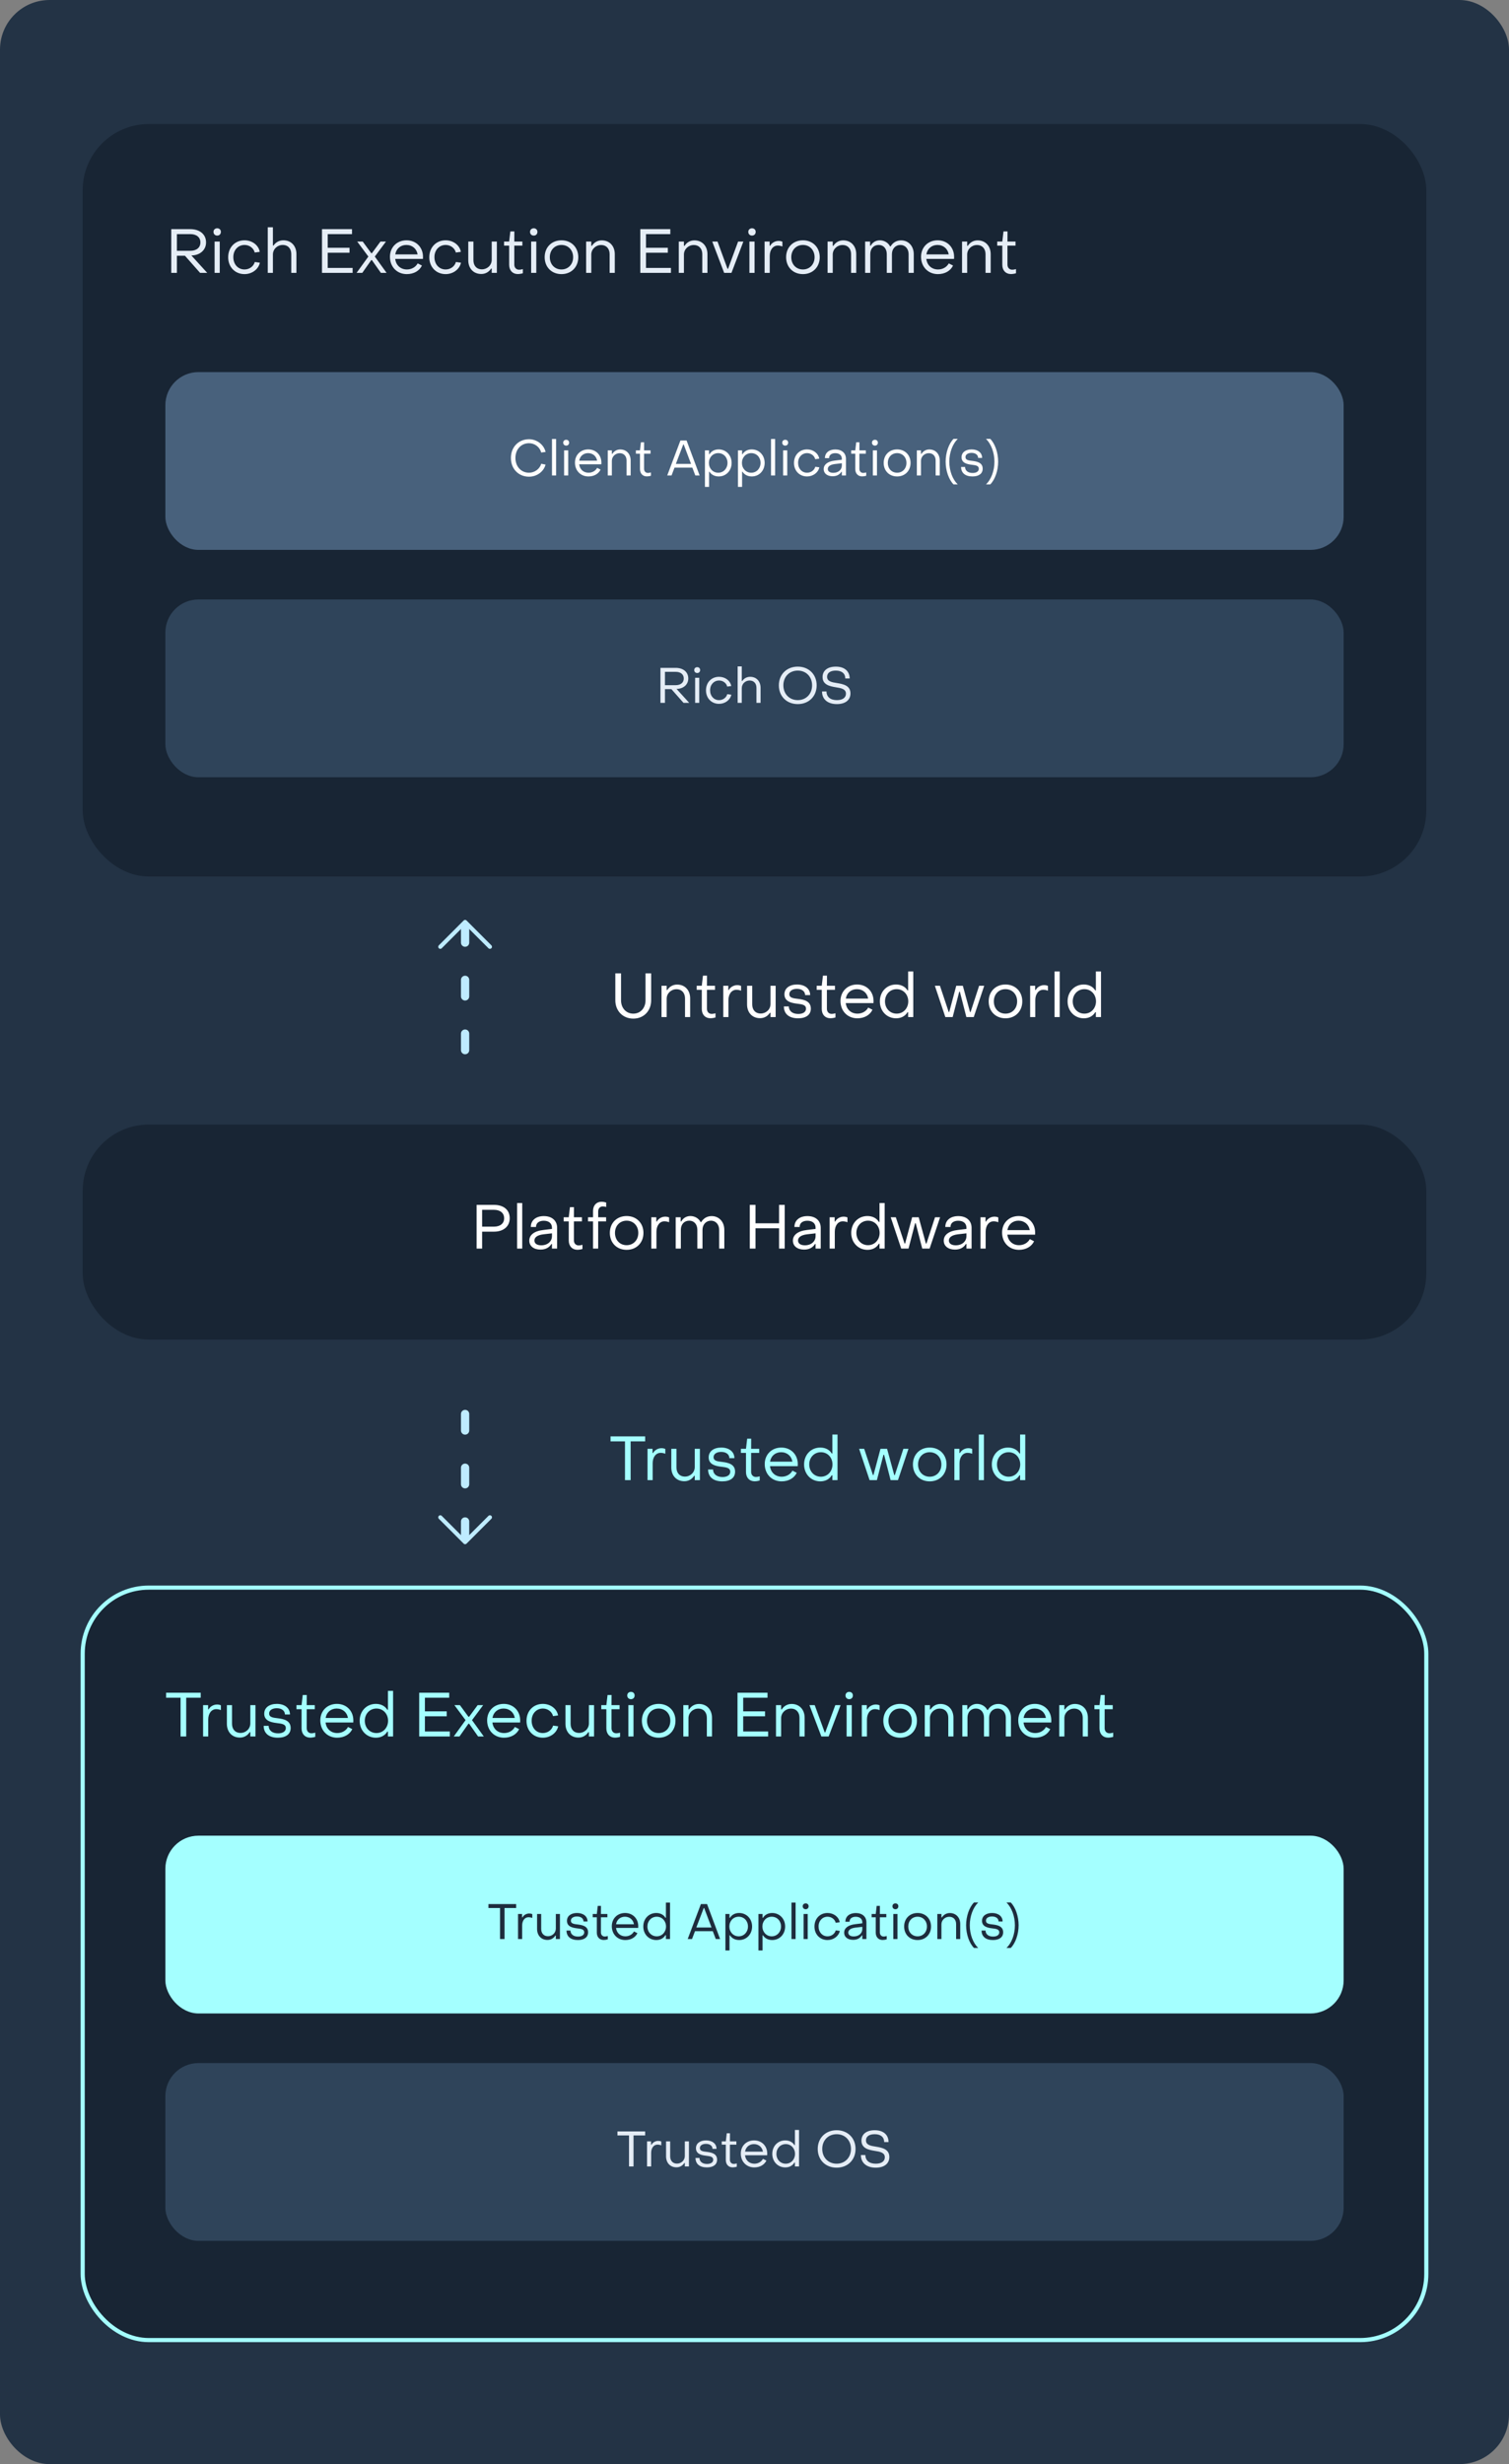 <svg width="365" height="596" viewBox="0 0 365 596" fill="none" xmlns="http://www.w3.org/2000/svg">
<rect x="0" y="0" width="365" height="596" fill="#808080" stroke="none"/>
<rect width="365" height="596" rx="12" fill="#233345"/>
<rect x="20" y="30" width="325" height="182" rx="16" fill="#182534"/>
<path d="M41.425 66V55.425H46.03C48.325 55.425 49.84 56.685 49.84 58.635C49.84 60.435 48.43 61.695 46.465 61.785H46.285L50.125 66H48.4L44.74 61.86H42.79V66H41.425ZM42.79 60.66H46.03C47.545 60.66 48.475 59.88 48.475 58.635C48.475 57.405 47.545 56.625 46.03 56.625H42.79V60.66ZM52.54 56.985C52.015 56.985 51.64 56.61 51.64 56.085C51.64 55.575 52.015 55.215 52.54 55.215C53.065 55.215 53.425 55.575 53.425 56.085C53.425 56.61 53.065 56.985 52.54 56.985ZM51.91 66V58.425H53.155V66H51.91ZM59.139 66.3C56.844 66.3 55.179 64.575 55.194 62.205C55.194 59.835 56.844 58.125 59.139 58.125C60.999 58.125 62.544 59.295 62.829 60.915L61.614 61.08C61.344 59.985 60.309 59.25 59.154 59.25C57.609 59.25 56.424 60.465 56.439 62.205C56.439 63.96 57.594 65.175 59.139 65.175C60.324 65.175 61.329 64.44 61.629 63.375L62.859 63.54C62.514 65.145 60.954 66.3 59.139 66.3ZM64.768 66V54.975H66.013V59.385H66.163C66.703 58.59 67.543 58.125 68.548 58.125C70.468 58.125 71.698 59.52 71.698 61.455V66H70.453V61.455C70.453 60.165 69.688 59.25 68.383 59.25C67.108 59.25 66.013 60.225 66.013 61.575V66H64.768ZM77.885 66V55.425H85.145V56.625H79.265V59.925H84.545V61.125H79.265V64.8H85.295V66H77.885ZM86.25 66L89.1 62.055L86.4 58.425H87.735L89.805 61.245H89.955L92.025 58.425H93.36L90.66 62.055L93.51 66H92.13L89.955 62.91H89.805L87.63 66H86.25ZM98.4 66.3C96.03 66.3 94.32 64.545 94.32 62.115C94.32 59.805 96 58.125 98.34 58.125C100.65 58.125 102.315 59.805 102.315 62.13C102.315 62.28 102.315 62.46 102.3 62.625H95.595C95.775 64.155 96.885 65.175 98.43 65.175C99.555 65.175 100.545 64.605 101.025 63.705L102.06 64.23C101.445 65.52 100.08 66.3 98.4 66.3ZM95.61 61.53H101.01C100.785 60.165 99.72 59.25 98.28 59.25C96.885 59.25 95.82 60.165 95.61 61.53ZM107.786 66.3C105.491 66.3 103.826 64.575 103.841 62.205C103.841 59.835 105.491 58.125 107.786 58.125C109.646 58.125 111.191 59.295 111.476 60.915L110.261 61.08C109.991 59.985 108.956 59.25 107.801 59.25C106.256 59.25 105.071 60.465 105.086 62.205C105.086 63.96 106.241 65.175 107.786 65.175C108.971 65.175 109.976 64.44 110.276 63.375L111.506 63.54C111.161 65.145 109.601 66.3 107.786 66.3ZM120.181 58.425V66H118.936V64.965H118.786C118.261 65.79 117.406 66.27 116.416 66.27C114.481 66.27 113.266 64.875 113.266 62.94V58.425H114.511V62.94C114.511 64.23 115.261 65.145 116.566 65.145C117.841 65.145 118.936 64.17 118.936 62.835V58.425H120.181ZM125.243 66.285C123.968 66.285 123.158 65.385 123.158 64.05V59.415H121.928V58.425H123.158L123.443 55.98H124.418L124.403 58.425H126.353V59.415H124.403V64.005C124.403 64.725 124.853 65.235 125.573 65.235C125.798 65.235 126.188 65.175 126.473 65.085V66.09C126.113 66.21 125.618 66.285 125.243 66.285ZM129.107 56.985C128.582 56.985 128.207 56.61 128.207 56.085C128.207 55.575 128.582 55.215 129.107 55.215C129.632 55.215 129.992 55.575 129.992 56.085C129.992 56.61 129.632 56.985 129.107 56.985ZM128.477 66V58.425H129.722V66H128.477ZM135.811 66.3C133.426 66.3 131.746 64.605 131.746 62.205C131.746 59.82 133.426 58.125 135.811 58.125C138.181 58.125 139.876 59.82 139.876 62.205C139.876 64.605 138.181 66.3 135.811 66.3ZM135.811 65.175C137.446 65.175 138.631 63.93 138.631 62.205C138.631 60.495 137.446 59.25 135.811 59.25C134.161 59.25 132.991 60.495 132.991 62.205C132.991 63.93 134.161 65.175 135.811 65.175ZM141.775 66V58.425H143.02V59.46H143.17C143.71 58.62 144.55 58.14 145.555 58.14C147.475 58.14 148.705 59.55 148.705 61.47V66H147.46V61.47C147.46 60.195 146.695 59.265 145.39 59.265C144.115 59.265 143.02 60.255 143.02 61.575V66H141.775ZM154.877 66V55.425H162.137V56.625H156.257V59.925H161.537V61.125H156.257V64.8H162.287V66H154.877ZM164.187 66V58.425H165.432V59.46H165.582C166.122 58.62 166.962 58.14 167.967 58.14C169.887 58.14 171.117 59.55 171.117 61.47V66H169.872V61.47C169.872 60.195 169.107 59.265 167.802 59.265C166.527 59.265 165.432 60.255 165.432 61.575V66H164.187ZM175.16 66L172.28 58.425H173.555L175.97 65.01H176.105L178.535 58.425H179.81L176.93 66H175.16ZM181.9 56.985C181.375 56.985 181 56.61 181 56.085C181 55.575 181.375 55.215 181.9 55.215C182.425 55.215 182.785 55.575 182.785 56.085C182.785 56.61 182.425 56.985 181.9 56.985ZM181.27 66V58.425H182.515V66H181.27ZM184.944 66V58.425H186.159V59.445H186.294C186.639 58.755 187.479 58.275 188.319 58.275C188.664 58.275 189.024 58.35 189.249 58.47V59.625C188.859 59.46 188.409 59.4 188.124 59.4C186.984 59.4 186.189 60.42 186.189 61.92V66H184.944ZM194.214 66.3C191.829 66.3 190.149 64.605 190.149 62.205C190.149 59.82 191.829 58.125 194.214 58.125C196.584 58.125 198.279 59.82 198.279 62.205C198.279 64.605 196.584 66.3 194.214 66.3ZM194.214 65.175C195.849 65.175 197.034 63.93 197.034 62.205C197.034 60.495 195.849 59.25 194.214 59.25C192.564 59.25 191.394 60.495 191.394 62.205C191.394 63.93 192.564 65.175 194.214 65.175ZM200.178 66V58.425H201.423V59.46H201.573C202.113 58.62 202.953 58.14 203.958 58.14C205.878 58.14 207.108 59.55 207.108 61.47V66H205.863V61.47C205.863 60.195 205.098 59.265 203.793 59.265C202.518 59.265 201.423 60.255 201.423 61.575V66H200.178ZM209.26 66V58.425H210.46V59.43H210.61C211.03 58.65 211.825 58.125 212.815 58.125C213.88 58.125 214.855 58.71 215.29 59.595H215.425C215.95 58.71 216.82 58.14 217.96 58.14C219.745 58.14 221.02 59.52 221.02 61.485V66H219.775V61.47C219.775 60.18 218.95 59.25 217.81 59.25C216.595 59.25 215.74 60.18 215.74 61.47V66H214.495V61.47C214.495 60.135 213.715 59.25 212.545 59.25C211.315 59.25 210.505 60.135 210.505 61.47V66H209.26ZM226.866 66.3C224.496 66.3 222.786 64.545 222.786 62.115C222.786 59.805 224.466 58.125 226.806 58.125C229.116 58.125 230.781 59.805 230.781 62.13C230.781 62.28 230.781 62.46 230.766 62.625H224.061C224.241 64.155 225.351 65.175 226.896 65.175C228.021 65.175 229.011 64.605 229.491 63.705L230.526 64.23C229.911 65.52 228.546 66.3 226.866 66.3ZM224.076 61.53H229.476C229.251 60.165 228.186 59.25 226.746 59.25C225.351 59.25 224.286 60.165 224.076 61.53ZM232.698 66V58.425H233.943V59.46H234.093C234.633 58.62 235.473 58.14 236.478 58.14C238.398 58.14 239.628 59.55 239.628 61.47V66H238.383V61.47C238.383 60.195 237.618 59.265 236.313 59.265C235.038 59.265 233.943 60.255 233.943 61.575V66H232.698ZM244.525 66.285C243.25 66.285 242.44 65.385 242.44 64.05V59.415H241.21V58.425H242.44L242.725 55.98H243.7L243.685 58.425H245.635V59.415H243.685V64.005C243.685 64.725 244.135 65.235 244.855 65.235C245.08 65.235 245.47 65.175 245.755 65.085V66.09C245.395 66.21 244.9 66.285 244.525 66.285Z" fill="#E5EDF6"/>
<rect x="40" y="90" width="285" height="43" rx="8" fill="#48617C"/>
<path d="M127.961 115.3C125.417 115.3 123.569 113.392 123.581 110.764C123.581 108.136 125.417 106.24 127.961 106.24C129.869 106.24 131.549 107.536 131.969 109.312L130.901 109.456C130.589 108.148 129.353 107.2 127.961 107.2C126.041 107.2 124.673 108.7 124.673 110.764C124.673 112.84 126.053 114.34 127.961 114.34C129.329 114.34 130.565 113.416 130.913 112.168L131.957 112.372C131.537 114.064 129.857 115.3 127.961 115.3ZM133.514 115V106.18H134.51V115H133.514ZM136.95 107.788C136.53 107.788 136.23 107.488 136.23 107.068C136.23 106.66 136.53 106.372 136.95 106.372C137.37 106.372 137.658 106.66 137.658 107.068C137.658 107.488 137.37 107.788 136.95 107.788ZM136.446 115V108.94H137.442V115H136.446ZM142.337 115.24C140.441 115.24 139.073 113.836 139.073 111.892C139.073 110.044 140.417 108.7 142.289 108.7C144.137 108.7 145.469 110.044 145.469 111.904C145.469 112.024 145.469 112.168 145.457 112.3H140.093C140.237 113.524 141.125 114.34 142.361 114.34C143.261 114.34 144.053 113.884 144.437 113.164L145.265 113.584C144.773 114.616 143.681 115.24 142.337 115.24ZM140.105 111.424H144.425C144.245 110.332 143.393 109.6 142.241 109.6C141.125 109.6 140.273 110.332 140.105 111.424ZM147.002 115V108.94H147.998V109.768H148.118C148.55 109.096 149.222 108.712 150.026 108.712C151.562 108.712 152.546 109.84 152.546 111.376V115H151.55V111.376C151.55 110.356 150.938 109.612 149.894 109.612C148.874 109.612 147.998 110.404 147.998 111.46V115H147.002ZM156.464 115.228C155.444 115.228 154.796 114.508 154.796 113.44V109.732H153.812V108.94H154.796L155.024 106.984H155.804L155.792 108.94H157.352V109.732H155.792V113.404C155.792 113.98 156.152 114.388 156.728 114.388C156.908 114.388 157.22 114.34 157.448 114.268V115.072C157.16 115.168 156.764 115.228 156.464 115.228ZM161.391 115L164.583 106.54H166.071L169.227 115H168.183L167.463 113.104H163.155L162.435 115H161.391ZM163.479 112.204H167.151L165.375 107.5H165.267L163.479 112.204ZM173.834 108.7C175.598 108.7 176.966 110.068 176.966 111.964C176.966 113.86 175.61 115.24 173.846 115.24C172.874 115.24 172.058 114.82 171.614 114.1H171.506V117.76H170.51V108.94H171.506V109.864H171.614C172.058 109.132 172.838 108.7 173.834 108.7ZM173.726 109.6C172.418 109.6 171.47 110.632 171.47 111.964C171.47 113.296 172.418 114.34 173.726 114.34C175.022 114.34 175.97 113.296 175.97 111.964C175.97 110.608 175.022 109.6 173.726 109.6ZM181.826 108.7C183.59 108.7 184.958 110.068 184.958 111.964C184.958 113.86 183.602 115.24 181.838 115.24C180.866 115.24 180.05 114.82 179.606 114.1H179.498V117.76H178.502V108.94H179.498V109.864H179.606C180.05 109.132 180.83 108.7 181.826 108.7ZM181.718 109.6C180.41 109.6 179.462 110.632 179.462 111.964C179.462 113.296 180.41 114.34 181.718 114.34C183.014 114.34 183.962 113.296 183.962 111.964C183.962 110.608 183.014 109.6 181.718 109.6ZM186.494 115V106.18H187.49V115H186.494ZM189.93 107.788C189.51 107.788 189.21 107.488 189.21 107.068C189.21 106.66 189.51 106.372 189.93 106.372C190.35 106.372 190.638 106.66 190.638 107.068C190.638 107.488 190.35 107.788 189.93 107.788ZM189.426 115V108.94H190.422V115H189.426ZM195.209 115.24C193.373 115.24 192.041 113.86 192.053 111.964C192.053 110.068 193.373 108.7 195.209 108.7C196.697 108.7 197.933 109.636 198.161 110.932L197.189 111.064C196.973 110.188 196.145 109.6 195.221 109.6C193.985 109.6 193.037 110.572 193.049 111.964C193.049 113.368 193.973 114.34 195.209 114.34C196.157 114.34 196.961 113.752 197.201 112.9L198.185 113.032C197.909 114.316 196.661 115.24 195.209 115.24ZM201.405 115.192C200.097 115.192 199.233 114.508 199.233 113.464C199.233 112.396 200.145 111.604 201.945 111.4L203.625 111.196V110.956C203.625 110.14 203.037 109.612 202.041 109.612C201.129 109.612 200.529 110.056 200.541 110.812H199.533C199.533 109.528 200.529 108.712 202.053 108.712C203.625 108.712 204.621 109.6 204.621 110.98V115H203.625V114.112H203.517C203.085 114.808 202.377 115.192 201.405 115.192ZM201.549 114.364C202.785 114.364 203.625 113.608 203.625 112.588V112.048L201.945 112.24C200.709 112.396 200.229 112.876 200.229 113.44C200.229 114.016 200.733 114.364 201.549 114.364ZM208.542 115.228C207.522 115.228 206.874 114.508 206.874 113.44V109.732H205.89V108.94H206.874L207.102 106.984H207.882L207.87 108.94H209.43V109.732H207.87V113.404C207.87 113.98 208.23 114.388 208.806 114.388C208.986 114.388 209.298 114.34 209.526 114.268V115.072C209.238 115.168 208.842 115.228 208.542 115.228ZM211.633 107.788C211.213 107.788 210.913 107.488 210.913 107.068C210.913 106.66 211.213 106.372 211.633 106.372C212.053 106.372 212.341 106.66 212.341 107.068C212.341 107.488 212.053 107.788 211.633 107.788ZM211.129 115V108.94H212.125V115H211.129ZM216.997 115.24C215.089 115.24 213.745 113.884 213.745 111.964C213.745 110.056 215.089 108.7 216.997 108.7C218.893 108.7 220.249 110.056 220.249 111.964C220.249 113.884 218.893 115.24 216.997 115.24ZM216.997 114.34C218.305 114.34 219.253 113.344 219.253 111.964C219.253 110.596 218.305 109.6 216.997 109.6C215.677 109.6 214.741 110.596 214.741 111.964C214.741 113.344 215.677 114.34 216.997 114.34ZM221.768 115V108.94H222.764V109.768H222.884C223.316 109.096 223.988 108.712 224.792 108.712C226.328 108.712 227.312 109.84 227.312 111.376V115H226.316V111.376C226.316 110.356 225.704 109.612 224.66 109.612C223.64 109.612 222.764 110.404 222.764 111.46V115H221.768ZM230.641 117.16C229.501 116.02 228.733 113.836 228.733 111.664C228.733 109.492 229.501 107.296 230.641 106.156H231.661C230.413 107.38 229.621 109.48 229.621 111.664C229.621 113.884 230.413 115.972 231.661 117.16H230.641ZM235.221 115.24C233.481 115.24 232.473 114.388 232.473 112.948H233.433C233.445 113.812 234.117 114.4 235.257 114.4C236.169 114.4 236.757 114.016 236.757 113.38C236.757 112.588 235.929 112.528 235.017 112.408C233.889 112.276 232.581 111.976 232.581 110.596C232.581 109.42 233.565 108.7 235.017 108.7C236.529 108.7 237.561 109.504 237.561 110.752H236.589C236.577 110.008 235.941 109.54 235.005 109.54C234.129 109.54 233.529 109.936 233.529 110.56C233.529 111.316 234.345 111.376 235.245 111.484C236.385 111.628 237.693 111.916 237.693 113.368C237.693 114.556 236.769 115.24 235.221 115.24ZM239.528 117.16H238.496C239.744 115.972 240.536 113.884 240.536 111.664C240.536 109.492 239.744 107.38 238.496 106.156H239.528C240.668 107.296 241.436 109.492 241.436 111.664C241.436 113.836 240.668 116.02 239.528 117.16Z" fill="white"/>
<rect x="40" y="145" width="285" height="43" rx="8" fill="#2F445A"/>
<path d="M159.751 170V161.54H163.435C165.271 161.54 166.483 162.548 166.483 164.108C166.483 165.548 165.355 166.556 163.783 166.628H163.639L166.711 170H165.331L162.403 166.688H160.843V170H159.751ZM160.843 165.728H163.435C164.647 165.728 165.391 165.104 165.391 164.108C165.391 163.124 164.647 162.5 163.435 162.5H160.843V165.728ZM168.643 162.788C168.223 162.788 167.923 162.488 167.923 162.068C167.923 161.66 168.223 161.372 168.643 161.372C169.063 161.372 169.351 161.66 169.351 162.068C169.351 162.488 169.063 162.788 168.643 162.788ZM168.139 170V163.94H169.135V170H168.139ZM173.922 170.24C172.086 170.24 170.754 168.86 170.766 166.964C170.766 165.068 172.086 163.7 173.922 163.7C175.41 163.7 176.646 164.636 176.874 165.932L175.902 166.064C175.686 165.188 174.858 164.6 173.934 164.6C172.698 164.6 171.75 165.572 171.762 166.964C171.762 168.368 172.686 169.34 173.922 169.34C174.87 169.34 175.674 168.752 175.914 167.9L176.898 168.032C176.622 169.316 175.374 170.24 173.922 170.24ZM178.426 170V161.18H179.422V164.708H179.542C179.974 164.072 180.646 163.7 181.45 163.7C182.986 163.7 183.97 164.816 183.97 166.364V170H182.974V166.364C182.974 165.332 182.362 164.6 181.318 164.6C180.298 164.6 179.422 165.38 179.422 166.46V170H178.426ZM192.963 170.3C190.287 170.3 188.391 168.428 188.391 165.764C188.391 163.124 190.287 161.24 192.963 161.24C195.639 161.24 197.535 163.124 197.535 165.764C197.535 168.428 195.639 170.3 192.963 170.3ZM192.963 169.34C194.991 169.34 196.431 167.84 196.431 165.764C196.431 163.688 194.991 162.2 192.963 162.2C190.935 162.2 189.483 163.688 189.483 165.764C189.483 167.84 190.935 169.34 192.963 169.34ZM202.422 170.3C200.202 170.3 198.834 169.136 198.834 167.252H199.914C199.926 168.56 200.85 169.34 202.434 169.34C203.814 169.34 204.618 168.74 204.618 167.792C204.618 166.628 203.442 166.436 202.17 166.232C200.646 165.992 198.966 165.596 198.966 163.76C198.966 162.236 200.13 161.24 202.17 161.24C204.246 161.24 205.506 162.32 205.518 164.108H204.462C204.462 162.908 203.622 162.2 202.17 162.2C200.802 162.2 200.058 162.788 200.058 163.7C200.058 164.816 201.186 165.02 202.434 165.212C203.97 165.464 205.71 165.8 205.71 167.72C205.71 169.304 204.498 170.3 202.422 170.3Z" fill="#E5EDF6"/>
<path d="M112.5 224L112.5 260" stroke="#BEEBFF" stroke-width="2" stroke-linecap="round" stroke-linejoin="round" stroke-dasharray="4 9"/>
<path d="M106.5 229L112.5 223L118.5 229" stroke="#BEEBFF" stroke-linecap="round" stroke-linejoin="round"/>
<path d="M153.185 246.375C150.665 246.375 148.835 244.515 148.835 241.935V235.425H150.215V241.935C150.215 243.825 151.46 245.175 153.185 245.175C154.91 245.175 156.14 243.825 156.14 241.935V235.425H157.505V241.935C157.505 244.515 155.705 246.375 153.185 246.375ZM160.008 246V238.425H161.253V239.46H161.403C161.943 238.62 162.783 238.14 163.788 238.14C165.708 238.14 166.938 239.55 166.938 241.47V246H165.693V241.47C165.693 240.195 164.928 239.265 163.623 239.265C162.348 239.265 161.253 240.255 161.253 241.575V246H160.008ZM171.835 246.285C170.56 246.285 169.75 245.385 169.75 244.05V239.415H168.52V238.425H169.75L170.035 235.98H171.01L170.995 238.425H172.945V239.415H170.995V244.005C170.995 244.725 171.445 245.235 172.165 245.235C172.39 245.235 172.78 245.175 173.065 245.085V246.09C172.705 246.21 172.21 246.285 171.835 246.285ZM174.949 246V238.425H176.164V239.445H176.299C176.644 238.755 177.484 238.275 178.324 238.275C178.669 238.275 179.029 238.35 179.254 238.47V239.625C178.864 239.46 178.414 239.4 178.129 239.4C176.989 239.4 176.194 240.42 176.194 241.92V246H174.949ZM187.617 238.425V246H186.372V244.965H186.222C185.697 245.79 184.842 246.27 183.852 246.27C181.917 246.27 180.702 244.875 180.702 242.94V238.425H181.947V242.94C181.947 244.23 182.697 245.145 184.002 245.145C185.277 245.145 186.372 244.17 186.372 242.835V238.425H187.617ZM193.039 246.3C190.864 246.3 189.604 245.235 189.604 243.435H190.804C190.819 244.515 191.659 245.25 193.084 245.25C194.224 245.25 194.959 244.77 194.959 243.975C194.959 242.985 193.924 242.91 192.784 242.76C191.374 242.595 189.739 242.22 189.739 240.495C189.739 239.025 190.969 238.125 192.784 238.125C194.674 238.125 195.964 239.13 195.964 240.69H194.749C194.734 239.76 193.939 239.175 192.769 239.175C191.674 239.175 190.924 239.67 190.924 240.45C190.924 241.395 191.944 241.47 193.069 241.605C194.494 241.785 196.129 242.145 196.129 243.96C196.129 245.445 194.974 246.3 193.039 246.3ZM200.853 246.285C199.578 246.285 198.768 245.385 198.768 244.05V239.415H197.538V238.425H198.768L199.053 235.98H200.028L200.013 238.425H201.963V239.415H200.013V244.005C200.013 244.725 200.463 245.235 201.183 245.235C201.408 245.235 201.798 245.175 202.083 245.085V246.09C201.723 246.21 201.228 246.285 200.853 246.285ZM207.379 246.3C205.009 246.3 203.299 244.545 203.299 242.115C203.299 239.805 204.979 238.125 207.319 238.125C209.629 238.125 211.294 239.805 211.294 242.13C211.294 242.28 211.294 242.46 211.279 242.625H204.574C204.754 244.155 205.864 245.175 207.409 245.175C208.534 245.175 209.524 244.605 210.004 243.705L211.039 244.23C210.424 245.52 209.059 246.3 207.379 246.3ZM204.589 241.53H209.989C209.764 240.165 208.699 239.25 207.259 239.25C205.864 239.25 204.799 240.165 204.589 241.53ZM216.751 246.3C214.531 246.3 212.821 244.575 212.821 242.205C212.821 239.835 214.516 238.125 216.736 238.125C217.951 238.125 218.956 238.635 219.511 239.55H219.661V234.975H220.906V246H219.661V244.83H219.511C218.956 245.76 217.981 246.3 216.751 246.3ZM216.886 245.175C218.506 245.175 219.691 243.87 219.691 242.205C219.691 240.54 218.506 239.25 216.886 239.25C215.251 239.25 214.066 240.54 214.066 242.205C214.066 243.9 215.266 245.175 216.886 245.175ZM228.661 246L226.126 238.425H227.356L229.471 244.77H229.606L231.301 238.425H232.891L234.631 244.785H234.766L236.836 238.425H238.066L235.531 246H233.746L232.171 239.865H232.021L230.431 246H228.661ZM243.209 246.3C240.824 246.3 239.144 244.605 239.144 242.205C239.144 239.82 240.824 238.125 243.209 238.125C245.579 238.125 247.274 239.82 247.274 242.205C247.274 244.605 245.579 246.3 243.209 246.3ZM243.209 245.175C244.844 245.175 246.029 243.93 246.029 242.205C246.029 240.495 244.844 239.25 243.209 239.25C241.559 239.25 240.389 240.495 240.389 242.205C240.389 243.93 241.559 245.175 243.209 245.175ZM249.173 246V238.425H250.388V239.445H250.523C250.868 238.755 251.708 238.275 252.548 238.275C252.893 238.275 253.253 238.35 253.478 238.47V239.625C253.088 239.46 252.638 239.4 252.353 239.4C251.213 239.4 250.418 240.42 250.418 241.92V246H249.173ZM255.076 246V234.975H256.321V246H255.076ZM262.161 246.3C259.941 246.3 258.231 244.575 258.231 242.205C258.231 239.835 259.926 238.125 262.146 238.125C263.361 238.125 264.366 238.635 264.921 239.55H265.071V234.975H266.316V246H265.071V244.83H264.921C264.366 245.76 263.391 246.3 262.161 246.3ZM262.296 245.175C263.916 245.175 265.101 243.87 265.101 242.205C265.101 240.54 263.916 239.25 262.296 239.25C260.661 239.25 259.476 240.54 259.476 242.205C259.476 243.9 260.676 245.175 262.296 245.175Z" fill="white"/>
<rect x="20" y="272" width="325" height="52" rx="16" fill="#182534"/>
<path d="M115.282 302V291.425H119.497C121.807 291.425 123.307 292.64 123.292 294.665C123.292 296.66 121.747 297.905 119.497 297.905H116.617V302H115.282ZM116.617 296.69H119.497C121.027 296.69 121.942 295.895 121.942 294.665C121.942 293.42 121.027 292.625 119.497 292.625H116.617V296.69ZM125.076 302V290.975H126.321V302H125.076ZM130.736 302.24C129.101 302.24 128.021 301.385 128.021 300.08C128.021 298.745 129.161 297.755 131.411 297.5L133.511 297.245V296.945C133.511 295.925 132.776 295.265 131.531 295.265C130.391 295.265 129.641 295.82 129.656 296.765H128.396C128.396 295.16 129.641 294.14 131.546 294.14C133.511 294.14 134.756 295.25 134.756 296.975V302H133.511V300.89H133.376C132.836 301.76 131.951 302.24 130.736 302.24ZM130.916 301.205C132.461 301.205 133.511 300.26 133.511 298.985V298.31L131.411 298.55C129.866 298.745 129.266 299.345 129.266 300.05C129.266 300.77 129.896 301.205 130.916 301.205ZM139.657 302.285C138.382 302.285 137.572 301.385 137.572 300.05V295.415H136.342V294.425H137.572L137.857 291.98H138.832L138.817 294.425H140.767V295.415H138.817V300.005C138.817 300.725 139.267 301.235 139.987 301.235C140.212 301.235 140.602 301.175 140.887 301.085V302.09C140.527 302.21 140.032 302.285 139.657 302.285ZM143.446 302V295.415H142.231V294.425H143.446V292.895C143.446 291.545 144.271 290.675 145.471 290.675C145.906 290.675 146.281 290.75 146.626 290.855V291.935C146.371 291.86 146.101 291.8 145.801 291.8C145.141 291.8 144.691 292.28 144.691 293.015V294.425H146.611V295.415H144.691V302H143.446ZM151.573 302.3C149.188 302.3 147.508 300.605 147.508 298.205C147.508 295.82 149.188 294.125 151.573 294.125C153.943 294.125 155.638 295.82 155.638 298.205C155.638 300.605 153.943 302.3 151.573 302.3ZM151.573 301.175C153.208 301.175 154.393 299.93 154.393 298.205C154.393 296.495 153.208 295.25 151.573 295.25C149.923 295.25 148.753 296.495 148.753 298.205C148.753 299.93 149.923 301.175 151.573 301.175ZM157.537 302V294.425H158.752V295.445H158.887C159.232 294.755 160.072 294.275 160.912 294.275C161.257 294.275 161.617 294.35 161.842 294.47V295.625C161.452 295.46 161.002 295.4 160.717 295.4C159.577 295.4 158.782 296.42 158.782 297.92V302H157.537ZM163.44 302V294.425H164.64V295.43H164.79C165.21 294.65 166.005 294.125 166.995 294.125C168.06 294.125 169.035 294.71 169.47 295.595H169.605C170.13 294.71 171 294.14 172.14 294.14C173.925 294.14 175.2 295.52 175.2 297.485V302H173.955V297.47C173.955 296.18 173.13 295.25 171.99 295.25C170.775 295.25 169.92 296.18 169.92 297.47V302H168.675V297.47C168.675 296.135 167.895 295.25 166.725 295.25C165.495 295.25 164.685 296.135 164.685 297.47V302H163.44ZM181.361 302V291.425H182.741V295.88H188.441V291.425H189.806V302H188.441V297.08H182.741V302H181.361ZM194.5 302.24C192.865 302.24 191.785 301.385 191.785 300.08C191.785 298.745 192.925 297.755 195.175 297.5L197.275 297.245V296.945C197.275 295.925 196.54 295.265 195.295 295.265C194.155 295.265 193.405 295.82 193.42 296.765H192.16C192.16 295.16 193.405 294.14 195.31 294.14C197.275 294.14 198.52 295.25 198.52 296.975V302H197.275V300.89H197.14C196.6 301.76 195.715 302.24 194.5 302.24ZM194.68 301.205C196.225 301.205 197.275 300.26 197.275 298.985V298.31L195.175 298.55C193.63 298.745 193.03 299.345 193.03 300.05C193.03 300.77 193.66 301.205 194.68 301.205ZM200.676 302V294.425H201.891V295.445H202.026C202.371 294.755 203.211 294.275 204.051 294.275C204.396 294.275 204.756 294.35 204.981 294.47V295.625C204.591 295.46 204.141 295.4 203.856 295.4C202.716 295.4 201.921 296.42 201.921 297.92V302H200.676ZM209.827 302.3C207.607 302.3 205.897 300.575 205.897 298.205C205.897 295.835 207.592 294.125 209.812 294.125C211.027 294.125 212.032 294.635 212.587 295.55H212.737V290.975H213.982V302H212.737V300.83H212.587C212.032 301.76 211.057 302.3 209.827 302.3ZM209.962 301.175C211.582 301.175 212.767 299.87 212.767 298.205C212.767 296.54 211.582 295.25 209.962 295.25C208.327 295.25 207.142 296.54 207.142 298.205C207.142 299.9 208.342 301.175 209.962 301.175ZM217.987 302L215.452 294.425H216.682L218.797 300.77H218.932L220.627 294.425H222.217L223.957 300.785H224.092L226.162 294.425H227.392L224.857 302H223.072L221.497 295.865H221.347L219.757 302H217.987ZM230.99 302.24C229.355 302.24 228.275 301.385 228.275 300.08C228.275 298.745 229.415 297.755 231.665 297.5L233.765 297.245V296.945C233.765 295.925 233.03 295.265 231.785 295.265C230.645 295.265 229.895 295.82 229.91 296.765H228.65C228.65 295.16 229.895 294.14 231.8 294.14C233.765 294.14 235.01 295.25 235.01 296.975V302H233.765V300.89H233.63C233.09 301.76 232.205 302.24 230.99 302.24ZM231.17 301.205C232.715 301.205 233.765 300.26 233.765 298.985V298.31L231.665 298.55C230.12 298.745 229.52 299.345 229.52 300.05C229.52 300.77 230.15 301.205 231.17 301.205ZM237.166 302V294.425H238.381V295.445H238.516C238.861 294.755 239.701 294.275 240.541 294.275C240.886 294.275 241.246 294.35 241.471 294.47V295.625C241.081 295.46 240.631 295.4 240.346 295.4C239.206 295.4 238.411 296.42 238.411 297.92V302H237.166ZM246.466 302.3C244.096 302.3 242.386 300.545 242.386 298.115C242.386 295.805 244.066 294.125 246.406 294.125C248.716 294.125 250.381 295.805 250.381 298.13C250.381 298.28 250.381 298.46 250.366 298.625H243.661C243.841 300.155 244.951 301.175 246.496 301.175C247.621 301.175 248.611 300.605 249.091 299.705L250.126 300.23C249.511 301.52 248.146 302.3 246.466 302.3ZM243.676 297.53H249.076C248.851 296.165 247.786 295.25 246.346 295.25C244.951 295.25 243.886 296.165 243.676 297.53Z" fill="white"/>
<path d="M112.5 372L112.5 336" stroke="#BEEBFF" stroke-width="2" stroke-linecap="round" stroke-linejoin="round" stroke-dasharray="4 9"/>
<path d="M106.5 367L112.5 373L118.5 367" stroke="#BEEBFF" stroke-linecap="round" stroke-linejoin="round"/>
<path d="M151.175 358V348.625H147.68V347.425H156.05V348.625H152.54V358H151.175ZM156.624 358V350.425H157.839V351.445H157.974C158.319 350.755 159.159 350.275 159.999 350.275C160.344 350.275 160.704 350.35 160.929 350.47V351.625C160.539 351.46 160.089 351.4 159.804 351.4C158.664 351.4 157.869 352.42 157.869 353.92V358H156.624ZM169.292 350.425V358H168.047V356.965H167.897C167.372 357.79 166.517 358.27 165.527 358.27C163.592 358.27 162.377 356.875 162.377 354.94V350.425H163.622V354.94C163.622 356.23 164.372 357.145 165.677 357.145C166.952 357.145 168.047 356.17 168.047 354.835V350.425H169.292ZM174.714 358.3C172.539 358.3 171.279 357.235 171.279 355.435H172.479C172.494 356.515 173.334 357.25 174.759 357.25C175.899 357.25 176.634 356.77 176.634 355.975C176.634 354.985 175.599 354.91 174.459 354.76C173.049 354.595 171.414 354.22 171.414 352.495C171.414 351.025 172.644 350.125 174.459 350.125C176.349 350.125 177.639 351.13 177.639 352.69H176.424C176.409 351.76 175.614 351.175 174.444 351.175C173.349 351.175 172.599 351.67 172.599 352.45C172.599 353.395 173.619 353.47 174.744 353.605C176.169 353.785 177.804 354.145 177.804 355.96C177.804 357.445 176.649 358.3 174.714 358.3ZM182.528 358.285C181.253 358.285 180.443 357.385 180.443 356.05V351.415H179.213V350.425H180.443L180.728 347.98H181.703L181.688 350.425H183.638V351.415H181.688V356.005C181.688 356.725 182.138 357.235 182.858 357.235C183.083 357.235 183.473 357.175 183.758 357.085V358.09C183.398 358.21 182.903 358.285 182.528 358.285ZM189.054 358.3C186.684 358.3 184.974 356.545 184.974 354.115C184.974 351.805 186.654 350.125 188.994 350.125C191.304 350.125 192.969 351.805 192.969 354.13C192.969 354.28 192.969 354.46 192.954 354.625H186.249C186.429 356.155 187.539 357.175 189.084 357.175C190.209 357.175 191.199 356.605 191.679 355.705L192.714 356.23C192.099 357.52 190.734 358.3 189.054 358.3ZM186.264 353.53H191.664C191.439 352.165 190.374 351.25 188.934 351.25C187.539 351.25 186.474 352.165 186.264 353.53ZM198.425 358.3C196.205 358.3 194.495 356.575 194.495 354.205C194.495 351.835 196.19 350.125 198.41 350.125C199.625 350.125 200.63 350.635 201.185 351.55H201.335V346.975H202.58V358H201.335V356.83H201.185C200.63 357.76 199.655 358.3 198.425 358.3ZM198.56 357.175C200.18 357.175 201.365 355.87 201.365 354.205C201.365 352.54 200.18 351.25 198.56 351.25C196.925 351.25 195.74 352.54 195.74 354.205C195.74 355.9 196.94 357.175 198.56 357.175ZM210.336 358L207.801 350.425H209.031L211.146 356.77H211.281L212.976 350.425H214.566L216.306 356.785H216.441L218.511 350.425H219.741L217.206 358H215.421L213.846 351.865H213.696L212.106 358H210.336ZM224.883 358.3C222.498 358.3 220.818 356.605 220.818 354.205C220.818 351.82 222.498 350.125 224.883 350.125C227.253 350.125 228.948 351.82 228.948 354.205C228.948 356.605 227.253 358.3 224.883 358.3ZM224.883 357.175C226.518 357.175 227.703 355.93 227.703 354.205C227.703 352.495 226.518 351.25 224.883 351.25C223.233 351.25 222.063 352.495 222.063 354.205C222.063 355.93 223.233 357.175 224.883 357.175ZM230.847 358V350.425H232.062V351.445H232.197C232.542 350.755 233.382 350.275 234.222 350.275C234.567 350.275 234.927 350.35 235.152 350.47V351.625C234.762 351.46 234.312 351.4 234.027 351.4C232.887 351.4 232.092 352.42 232.092 353.92V358H230.847ZM236.751 358V346.975H237.996V358H236.751ZM243.836 358.3C241.616 358.3 239.906 356.575 239.906 354.205C239.906 351.835 241.601 350.125 243.821 350.125C245.036 350.125 246.041 350.635 246.596 351.55H246.746V346.975H247.991V358H246.746V356.83H246.596C246.041 357.76 245.066 358.3 243.836 358.3ZM243.971 357.175C245.591 357.175 246.776 355.87 246.776 354.205C246.776 352.54 245.591 351.25 243.971 351.25C242.336 351.25 241.151 352.54 241.151 354.205C241.151 355.9 242.351 357.175 243.971 357.175Z" fill="#A4FFFF"/>
<rect x="20" y="384" width="325" height="182" rx="16" fill="#182534"/>
<rect x="20" y="384" width="325" height="182" rx="16" stroke="#A4FFFF"/>
<path d="M43.675 420V410.625H40.18V409.425H48.55V410.625H45.04V420H43.675ZM49.124 420V412.425H50.339V413.445H50.474C50.819 412.755 51.659 412.275 52.499 412.275C52.844 412.275 53.204 412.35 53.429 412.47V413.625C53.039 413.46 52.589 413.4 52.304 413.4C51.164 413.4 50.369 414.42 50.369 415.92V420H49.124ZM61.792 412.425V420H60.547V418.965H60.397C59.872 419.79 59.017 420.27 58.027 420.27C56.092 420.27 54.877 418.875 54.877 416.94V412.425H56.122V416.94C56.122 418.23 56.872 419.145 58.177 419.145C59.452 419.145 60.547 418.17 60.547 416.835V412.425H61.792ZM67.214 420.3C65.039 420.3 63.779 419.235 63.779 417.435H64.979C64.994 418.515 65.834 419.25 67.259 419.25C68.399 419.25 69.134 418.77 69.134 417.975C69.134 416.985 68.099 416.91 66.959 416.76C65.549 416.595 63.914 416.22 63.914 414.495C63.914 413.025 65.144 412.125 66.959 412.125C68.849 412.125 70.139 413.13 70.139 414.69H68.924C68.909 413.76 68.114 413.175 66.944 413.175C65.849 413.175 65.099 413.67 65.099 414.45C65.099 415.395 66.119 415.47 67.244 415.605C68.669 415.785 70.304 416.145 70.304 417.96C70.304 419.445 69.149 420.3 67.214 420.3ZM75.028 420.285C73.753 420.285 72.943 419.385 72.943 418.05V413.415H71.713V412.425H72.943L73.228 409.98H74.203L74.188 412.425H76.138V413.415H74.188V418.005C74.188 418.725 74.638 419.235 75.358 419.235C75.583 419.235 75.973 419.175 76.258 419.085V420.09C75.898 420.21 75.403 420.285 75.028 420.285ZM81.554 420.3C79.184 420.3 77.474 418.545 77.474 416.115C77.474 413.805 79.154 412.125 81.494 412.125C83.804 412.125 85.469 413.805 85.469 416.13C85.469 416.28 85.469 416.46 85.454 416.625H78.749C78.929 418.155 80.039 419.175 81.584 419.175C82.709 419.175 83.699 418.605 84.179 417.705L85.214 418.23C84.599 419.52 83.234 420.3 81.554 420.3ZM78.764 415.53H84.164C83.939 414.165 82.874 413.25 81.434 413.25C80.039 413.25 78.974 414.165 78.764 415.53ZM90.925 420.3C88.706 420.3 86.996 418.575 86.996 416.205C86.996 413.835 88.691 412.125 90.91 412.125C92.126 412.125 93.13 412.635 93.686 413.55H93.835V408.975H95.081V420H93.835V418.83H93.686C93.13 419.76 92.156 420.3 90.925 420.3ZM91.061 419.175C92.68 419.175 93.865 417.87 93.865 416.205C93.865 414.54 92.68 413.25 91.061 413.25C89.425 413.25 88.24 414.54 88.24 416.205C88.24 417.9 89.441 419.175 91.061 419.175ZM101.396 420V409.425H108.656V410.625H102.776V413.925H108.056V415.125H102.776V418.8H108.806V420H101.396ZM109.761 420L112.611 416.055L109.911 412.425H111.246L113.316 415.245H113.466L115.536 412.425H116.871L114.171 416.055L117.021 420H115.641L113.466 416.91H113.316L111.141 420H109.761ZM121.91 420.3C119.54 420.3 117.83 418.545 117.83 416.115C117.83 413.805 119.51 412.125 121.85 412.125C124.16 412.125 125.825 413.805 125.825 416.13C125.825 416.28 125.825 416.46 125.81 416.625H119.105C119.285 418.155 120.395 419.175 121.94 419.175C123.065 419.175 124.055 418.605 124.535 417.705L125.57 418.23C124.955 419.52 123.59 420.3 121.91 420.3ZM119.12 415.53H124.52C124.295 414.165 123.23 413.25 121.79 413.25C120.395 413.25 119.33 414.165 119.12 415.53ZM131.297 420.3C129.002 420.3 127.337 418.575 127.352 416.205C127.352 413.835 129.002 412.125 131.297 412.125C133.157 412.125 134.702 413.295 134.987 414.915L133.772 415.08C133.502 413.985 132.467 413.25 131.312 413.25C129.767 413.25 128.582 414.465 128.597 416.205C128.597 417.96 129.752 419.175 131.297 419.175C132.482 419.175 133.487 418.44 133.787 417.375L135.017 417.54C134.672 419.145 133.112 420.3 131.297 420.3ZM143.691 412.425V420H142.446V418.965H142.296C141.771 419.79 140.916 420.27 139.926 420.27C137.991 420.27 136.776 418.875 136.776 416.94V412.425H138.021V416.94C138.021 418.23 138.771 419.145 140.076 419.145C141.351 419.145 142.446 418.17 142.446 416.835V412.425H143.691ZM148.754 420.285C147.479 420.285 146.669 419.385 146.669 418.05V413.415H145.439V412.425H146.669L146.954 409.98H147.929L147.914 412.425H149.864V413.415H147.914V418.005C147.914 418.725 148.364 419.235 149.084 419.235C149.309 419.235 149.699 419.175 149.984 419.085V420.09C149.624 420.21 149.129 420.285 148.754 420.285ZM152.618 410.985C152.093 410.985 151.718 410.61 151.718 410.085C151.718 409.575 152.093 409.215 152.618 409.215C153.143 409.215 153.503 409.575 153.503 410.085C153.503 410.61 153.143 410.985 152.618 410.985ZM151.988 420V412.425H153.233V420H151.988ZM159.322 420.3C156.937 420.3 155.257 418.605 155.257 416.205C155.257 413.82 156.937 412.125 159.322 412.125C161.692 412.125 163.387 413.82 163.387 416.205C163.387 418.605 161.692 420.3 159.322 420.3ZM159.322 419.175C160.957 419.175 162.142 417.93 162.142 416.205C162.142 414.495 160.957 413.25 159.322 413.25C157.672 413.25 156.502 414.495 156.502 416.205C156.502 417.93 157.672 419.175 159.322 419.175ZM165.286 420V412.425H166.531V413.46H166.681C167.221 412.62 168.061 412.14 169.066 412.14C170.986 412.14 172.216 413.55 172.216 415.47V420H170.971V415.47C170.971 414.195 170.206 413.265 168.901 413.265C167.626 413.265 166.531 414.255 166.531 415.575V420H165.286ZM178.388 420V409.425H185.648V410.625H179.768V413.925H185.048V415.125H179.768V418.8H185.798V420H178.388ZM187.698 420V412.425H188.943V413.46H189.093C189.633 412.62 190.473 412.14 191.478 412.14C193.398 412.14 194.628 413.55 194.628 415.47V420H193.383V415.47C193.383 414.195 192.618 413.265 191.313 413.265C190.038 413.265 188.943 414.255 188.943 415.575V420H187.698ZM198.67 420L195.79 412.425H197.065L199.48 419.01H199.615L202.045 412.425H203.32L200.44 420H198.67ZM205.411 410.985C204.886 410.985 204.511 410.61 204.511 410.085C204.511 409.575 204.886 409.215 205.411 409.215C205.936 409.215 206.296 409.575 206.296 410.085C206.296 410.61 205.936 410.985 205.411 410.985ZM204.781 420V412.425H206.026V420H204.781ZM208.455 420V412.425H209.67V413.445H209.805C210.15 412.755 210.99 412.275 211.83 412.275C212.175 412.275 212.535 412.35 212.76 412.47V413.625C212.37 413.46 211.92 413.4 211.635 413.4C210.495 413.4 209.7 414.42 209.7 415.92V420H208.455ZM217.725 420.3C215.34 420.3 213.66 418.605 213.66 416.205C213.66 413.82 215.34 412.125 217.725 412.125C220.095 412.125 221.79 413.82 221.79 416.205C221.79 418.605 220.095 420.3 217.725 420.3ZM217.725 419.175C219.36 419.175 220.545 417.93 220.545 416.205C220.545 414.495 219.36 413.25 217.725 413.25C216.075 413.25 214.905 414.495 214.905 416.205C214.905 417.93 216.075 419.175 217.725 419.175ZM223.689 420V412.425H224.934V413.46H225.084C225.624 412.62 226.464 412.14 227.469 412.14C229.389 412.14 230.619 413.55 230.619 415.47V420H229.374V415.47C229.374 414.195 228.609 413.265 227.304 413.265C226.029 413.265 224.934 414.255 224.934 415.575V420H223.689ZM232.771 420V412.425H233.971V413.43H234.121C234.541 412.65 235.336 412.125 236.326 412.125C237.391 412.125 238.366 412.71 238.801 413.595H238.936C239.461 412.71 240.331 412.14 241.471 412.14C243.256 412.14 244.531 413.52 244.531 415.485V420H243.286V415.47C243.286 414.18 242.461 413.25 241.321 413.25C240.106 413.25 239.251 414.18 239.251 415.47V420H238.006V415.47C238.006 414.135 237.226 413.25 236.056 413.25C234.826 413.25 234.016 414.135 234.016 415.47V420H232.771ZM250.377 420.3C248.007 420.3 246.297 418.545 246.297 416.115C246.297 413.805 247.977 412.125 250.317 412.125C252.627 412.125 254.292 413.805 254.292 416.13C254.292 416.28 254.292 416.46 254.277 416.625H247.572C247.752 418.155 248.862 419.175 250.407 419.175C251.532 419.175 252.522 418.605 253.002 417.705L254.037 418.23C253.422 419.52 252.057 420.3 250.377 420.3ZM247.587 415.53H252.987C252.762 414.165 251.697 413.25 250.257 413.25C248.862 413.25 247.797 414.165 247.587 415.53ZM256.209 420V412.425H257.454V413.46H257.604C258.144 412.62 258.984 412.14 259.989 412.14C261.909 412.14 263.139 413.55 263.139 415.47V420H261.894V415.47C261.894 414.195 261.129 413.265 259.824 413.265C258.549 413.265 257.454 414.255 257.454 415.575V420H256.209ZM268.036 420.285C266.761 420.285 265.951 419.385 265.951 418.05V413.415H264.721V412.425H265.951L266.236 409.98H267.211L267.196 412.425H269.146V413.415H267.196V418.005C267.196 418.725 267.646 419.235 268.366 419.235C268.591 419.235 268.981 419.175 269.266 419.085V420.09C268.906 420.21 268.411 420.285 268.036 420.285Z" fill="#A4FFFF"/>
<rect x="40" y="444" width="285" height="43" rx="8" fill="#A4FFFF"/>
<path d="M120.946 469V461.5H118.15V460.54H124.846V461.5H122.038V469H120.946ZM125.305 469V462.94H126.277V463.756H126.385C126.661 463.204 127.333 462.82 128.005 462.82C128.281 462.82 128.569 462.88 128.749 462.976V463.9C128.437 463.768 128.077 463.72 127.849 463.72C126.937 463.72 126.301 464.536 126.301 465.736V469H125.305ZM135.44 462.94V469H134.444V468.172H134.324C133.904 468.832 133.22 469.216 132.428 469.216C130.88 469.216 129.908 468.1 129.908 466.552V462.94H130.904V466.552C130.904 467.584 131.504 468.316 132.548 468.316C133.568 468.316 134.444 467.536 134.444 466.468V462.94H135.44ZM139.777 469.24C138.037 469.24 137.029 468.388 137.029 466.948H137.989C138.001 467.812 138.673 468.4 139.813 468.4C140.725 468.4 141.313 468.016 141.313 467.38C141.313 466.588 140.485 466.528 139.573 466.408C138.445 466.276 137.137 465.976 137.137 464.596C137.137 463.42 138.121 462.7 139.573 462.7C141.085 462.7 142.117 463.504 142.117 464.752H141.145C141.133 464.008 140.497 463.54 139.561 463.54C138.685 463.54 138.085 463.936 138.085 464.56C138.085 465.316 138.901 465.376 139.801 465.484C140.941 465.628 142.249 465.916 142.249 467.368C142.249 468.556 141.325 469.24 139.777 469.24ZM146.028 469.228C145.008 469.228 144.36 468.508 144.36 467.44V463.732H143.376V462.94H144.36L144.588 460.984H145.368L145.356 462.94H146.916V463.732H145.356V467.404C145.356 467.98 145.716 468.388 146.292 468.388C146.472 468.388 146.784 468.34 147.012 468.268V469.072C146.724 469.168 146.328 469.228 146.028 469.228ZM151.249 469.24C149.353 469.24 147.985 467.836 147.985 465.892C147.985 464.044 149.329 462.7 151.201 462.7C153.049 462.7 154.381 464.044 154.381 465.904C154.381 466.024 154.381 466.168 154.369 466.3H149.005C149.149 467.524 150.037 468.34 151.273 468.34C152.173 468.34 152.965 467.884 153.349 467.164L154.177 467.584C153.685 468.616 152.593 469.24 151.249 469.24ZM149.017 465.424H153.337C153.157 464.332 152.305 463.6 151.153 463.6C150.037 463.6 149.185 464.332 149.017 465.424ZM158.746 469.24C156.97 469.24 155.602 467.86 155.602 465.964C155.602 464.068 156.958 462.7 158.734 462.7C159.706 462.7 160.51 463.108 160.954 463.84H161.074V460.18H162.07V469H161.074V468.064H160.954C160.51 468.808 159.73 469.24 158.746 469.24ZM158.854 468.34C160.15 468.34 161.098 467.296 161.098 465.964C161.098 464.632 160.15 463.6 158.854 463.6C157.546 463.6 156.598 464.632 156.598 465.964C156.598 467.32 157.558 468.34 158.854 468.34ZM166.342 469L169.534 460.54H171.022L174.178 469H173.134L172.414 467.104H168.106L167.386 469H166.342ZM168.43 466.204H172.102L170.326 461.5H170.218L168.43 466.204ZM178.785 462.7C180.549 462.7 181.917 464.068 181.917 465.964C181.917 467.86 180.561 469.24 178.797 469.24C177.825 469.24 177.009 468.82 176.565 468.1H176.457V471.76H175.461V462.94H176.457V463.864H176.565C177.009 463.132 177.789 462.7 178.785 462.7ZM178.677 463.6C177.369 463.6 176.421 464.632 176.421 465.964C176.421 467.296 177.369 468.34 178.677 468.34C179.973 468.34 180.921 467.296 180.921 465.964C180.921 464.608 179.973 463.6 178.677 463.6ZM186.777 462.7C188.541 462.7 189.909 464.068 189.909 465.964C189.909 467.86 188.553 469.24 186.789 469.24C185.817 469.24 185.001 468.82 184.557 468.1H184.449V471.76H183.453V462.94H184.449V463.864H184.557C185.001 463.132 185.781 462.7 186.777 462.7ZM186.669 463.6C185.361 463.6 184.413 464.632 184.413 465.964C184.413 467.296 185.361 468.34 186.669 468.34C187.965 468.34 188.913 467.296 188.913 465.964C188.913 464.608 187.965 463.6 186.669 463.6ZM191.445 469V460.18H192.441V469H191.445ZM194.881 461.788C194.461 461.788 194.161 461.488 194.161 461.068C194.161 460.66 194.461 460.372 194.881 460.372C195.301 460.372 195.589 460.66 195.589 461.068C195.589 461.488 195.301 461.788 194.881 461.788ZM194.377 469V462.94H195.373V469H194.377ZM200.161 469.24C198.325 469.24 196.993 467.86 197.005 465.964C197.005 464.068 198.325 462.7 200.161 462.7C201.649 462.7 202.885 463.636 203.113 464.932L202.141 465.064C201.925 464.188 201.097 463.6 200.173 463.6C198.937 463.6 197.989 464.572 198.001 465.964C198.001 467.368 198.925 468.34 200.161 468.34C201.109 468.34 201.913 467.752 202.153 466.9L203.137 467.032C202.861 468.316 201.613 469.24 200.161 469.24ZM206.356 469.192C205.048 469.192 204.184 468.508 204.184 467.464C204.184 466.396 205.096 465.604 206.896 465.4L208.576 465.196V464.956C208.576 464.14 207.988 463.612 206.992 463.612C206.08 463.612 205.48 464.056 205.492 464.812H204.484C204.484 463.528 205.48 462.712 207.004 462.712C208.576 462.712 209.572 463.6 209.572 464.98V469H208.576V468.112H208.468C208.036 468.808 207.328 469.192 206.356 469.192ZM206.5 468.364C207.736 468.364 208.576 467.608 208.576 466.588V466.048L206.896 466.24C205.66 466.396 205.18 466.876 205.18 467.44C205.18 468.016 205.684 468.364 206.5 468.364ZM213.493 469.228C212.473 469.228 211.825 468.508 211.825 467.44V463.732H210.841V462.94H211.825L212.053 460.984H212.833L212.821 462.94H214.381V463.732H212.821V467.404C212.821 467.98 213.181 468.388 213.757 468.388C213.937 468.388 214.249 468.34 214.477 468.268V469.072C214.189 469.168 213.793 469.228 213.493 469.228ZM216.585 461.788C216.165 461.788 215.865 461.488 215.865 461.068C215.865 460.66 216.165 460.372 216.585 460.372C217.005 460.372 217.293 460.66 217.293 461.068C217.293 461.488 217.005 461.788 216.585 461.788ZM216.081 469V462.94H217.077V469H216.081ZM221.948 469.24C220.04 469.24 218.696 467.884 218.696 465.964C218.696 464.056 220.04 462.7 221.948 462.7C223.844 462.7 225.2 464.056 225.2 465.964C225.2 467.884 223.844 469.24 221.948 469.24ZM221.948 468.34C223.256 468.34 224.204 467.344 224.204 465.964C224.204 464.596 223.256 463.6 221.948 463.6C220.628 463.6 219.692 464.596 219.692 465.964C219.692 467.344 220.628 468.34 221.948 468.34ZM226.719 469V462.94H227.715V463.768H227.835C228.267 463.096 228.939 462.712 229.743 462.712C231.279 462.712 232.263 463.84 232.263 465.376V469H231.267V465.376C231.267 464.356 230.655 463.612 229.611 463.612C228.591 463.612 227.715 464.404 227.715 465.46V469H226.719ZM235.593 471.16C234.453 470.02 233.685 467.836 233.685 465.664C233.685 463.492 234.453 461.296 235.593 460.156H236.613C235.365 461.38 234.573 463.48 234.573 465.664C234.573 467.884 235.365 469.972 236.613 471.16H235.593ZM240.172 469.24C238.432 469.24 237.424 468.388 237.424 466.948H238.384C238.396 467.812 239.068 468.4 240.208 468.4C241.12 468.4 241.708 468.016 241.708 467.38C241.708 466.588 240.88 466.528 239.968 466.408C238.84 466.276 237.532 465.976 237.532 464.596C237.532 463.42 238.516 462.7 239.968 462.7C241.48 462.7 242.512 463.504 242.512 464.752H241.54C241.528 464.008 240.892 463.54 239.956 463.54C239.08 463.54 238.48 463.936 238.48 464.56C238.48 465.316 239.296 465.376 240.196 465.484C241.336 465.628 242.644 465.916 242.644 467.368C242.644 468.556 241.72 469.24 240.172 469.24ZM244.479 471.16H243.447C244.695 469.972 245.487 467.884 245.487 465.664C245.487 463.492 244.695 461.38 243.447 460.156H244.479C245.619 461.296 246.387 463.492 246.387 465.664C246.387 467.836 245.619 470.02 244.479 471.16Z" fill="#1E2C3D"/>
<rect x="40" y="499" width="285" height="43" rx="8" fill="#2F445A"/>
<path d="M152.147 524V516.5H149.351V515.54H156.047V516.5H153.239V524H152.147ZM156.506 524V517.94H157.478V518.756H157.586C157.862 518.204 158.534 517.82 159.206 517.82C159.482 517.82 159.77 517.88 159.95 517.976V518.9C159.638 518.768 159.278 518.72 159.05 518.72C158.138 518.72 157.502 519.536 157.502 520.736V524H156.506ZM166.641 517.94V524H165.645V523.172H165.525C165.105 523.832 164.421 524.216 163.629 524.216C162.081 524.216 161.109 523.1 161.109 521.552V517.94H162.105V521.552C162.105 522.584 162.705 523.316 163.749 523.316C164.769 523.316 165.645 522.536 165.645 521.468V517.94H166.641ZM170.978 524.24C169.238 524.24 168.23 523.388 168.23 521.948H169.19C169.202 522.812 169.874 523.4 171.014 523.4C171.926 523.4 172.514 523.016 172.514 522.38C172.514 521.588 171.686 521.528 170.774 521.408C169.646 521.276 168.338 520.976 168.338 519.596C168.338 518.42 169.322 517.7 170.774 517.7C172.286 517.7 173.318 518.504 173.318 519.752H172.346C172.334 519.008 171.698 518.54 170.762 518.54C169.886 518.54 169.286 518.936 169.286 519.56C169.286 520.316 170.102 520.376 171.002 520.484C172.142 520.628 173.45 520.916 173.45 522.368C173.45 523.556 172.526 524.24 170.978 524.24ZM177.229 524.228C176.209 524.228 175.561 523.508 175.561 522.44V518.732H174.577V517.94H175.561L175.789 515.984H176.569L176.557 517.94H178.117V518.732H176.557V522.404C176.557 522.98 176.917 523.388 177.493 523.388C177.673 523.388 177.985 523.34 178.213 523.268V524.072C177.925 524.168 177.529 524.228 177.229 524.228ZM182.45 524.24C180.554 524.24 179.186 522.836 179.186 520.892C179.186 519.044 180.53 517.7 182.402 517.7C184.25 517.7 185.582 519.044 185.582 520.904C185.582 521.024 185.582 521.168 185.57 521.3H180.206C180.35 522.524 181.238 523.34 182.474 523.34C183.374 523.34 184.166 522.884 184.55 522.164L185.378 522.584C184.886 523.616 183.794 524.24 182.45 524.24ZM180.218 520.424H184.538C184.358 519.332 183.506 518.6 182.354 518.6C181.238 518.6 180.386 519.332 180.218 520.424ZM189.947 524.24C188.171 524.24 186.803 522.86 186.803 520.964C186.803 519.068 188.159 517.7 189.935 517.7C190.907 517.7 191.711 518.108 192.155 518.84H192.275V515.18H193.271V524H192.275V523.064H192.155C191.711 523.808 190.931 524.24 189.947 524.24ZM190.055 523.34C191.351 523.34 192.299 522.296 192.299 520.964C192.299 519.632 191.351 518.6 190.055 518.6C188.747 518.6 187.799 519.632 187.799 520.964C187.799 522.32 188.759 523.34 190.055 523.34ZM202.368 524.3C199.692 524.3 197.796 522.428 197.796 519.764C197.796 517.124 199.692 515.24 202.368 515.24C205.044 515.24 206.94 517.124 206.94 519.764C206.94 522.428 205.044 524.3 202.368 524.3ZM202.368 523.34C204.396 523.34 205.836 521.84 205.836 519.764C205.836 517.688 204.396 516.2 202.368 516.2C200.34 516.2 198.888 517.688 198.888 519.764C198.888 521.84 200.34 523.34 202.368 523.34ZM211.827 524.3C209.607 524.3 208.239 523.136 208.239 521.252H209.319C209.331 522.56 210.255 523.34 211.839 523.34C213.219 523.34 214.023 522.74 214.023 521.792C214.023 520.628 212.847 520.436 211.575 520.232C210.051 519.992 208.371 519.596 208.371 517.76C208.371 516.236 209.535 515.24 211.575 515.24C213.651 515.24 214.911 516.32 214.923 518.108H213.867C213.867 516.908 213.027 516.2 211.575 516.2C210.207 516.2 209.463 516.788 209.463 517.7C209.463 518.816 210.591 519.02 211.839 519.212C213.375 519.464 215.115 519.8 215.115 521.72C215.115 523.304 213.903 524.3 211.827 524.3Z" fill="#E5EDF6"/>
</svg>
